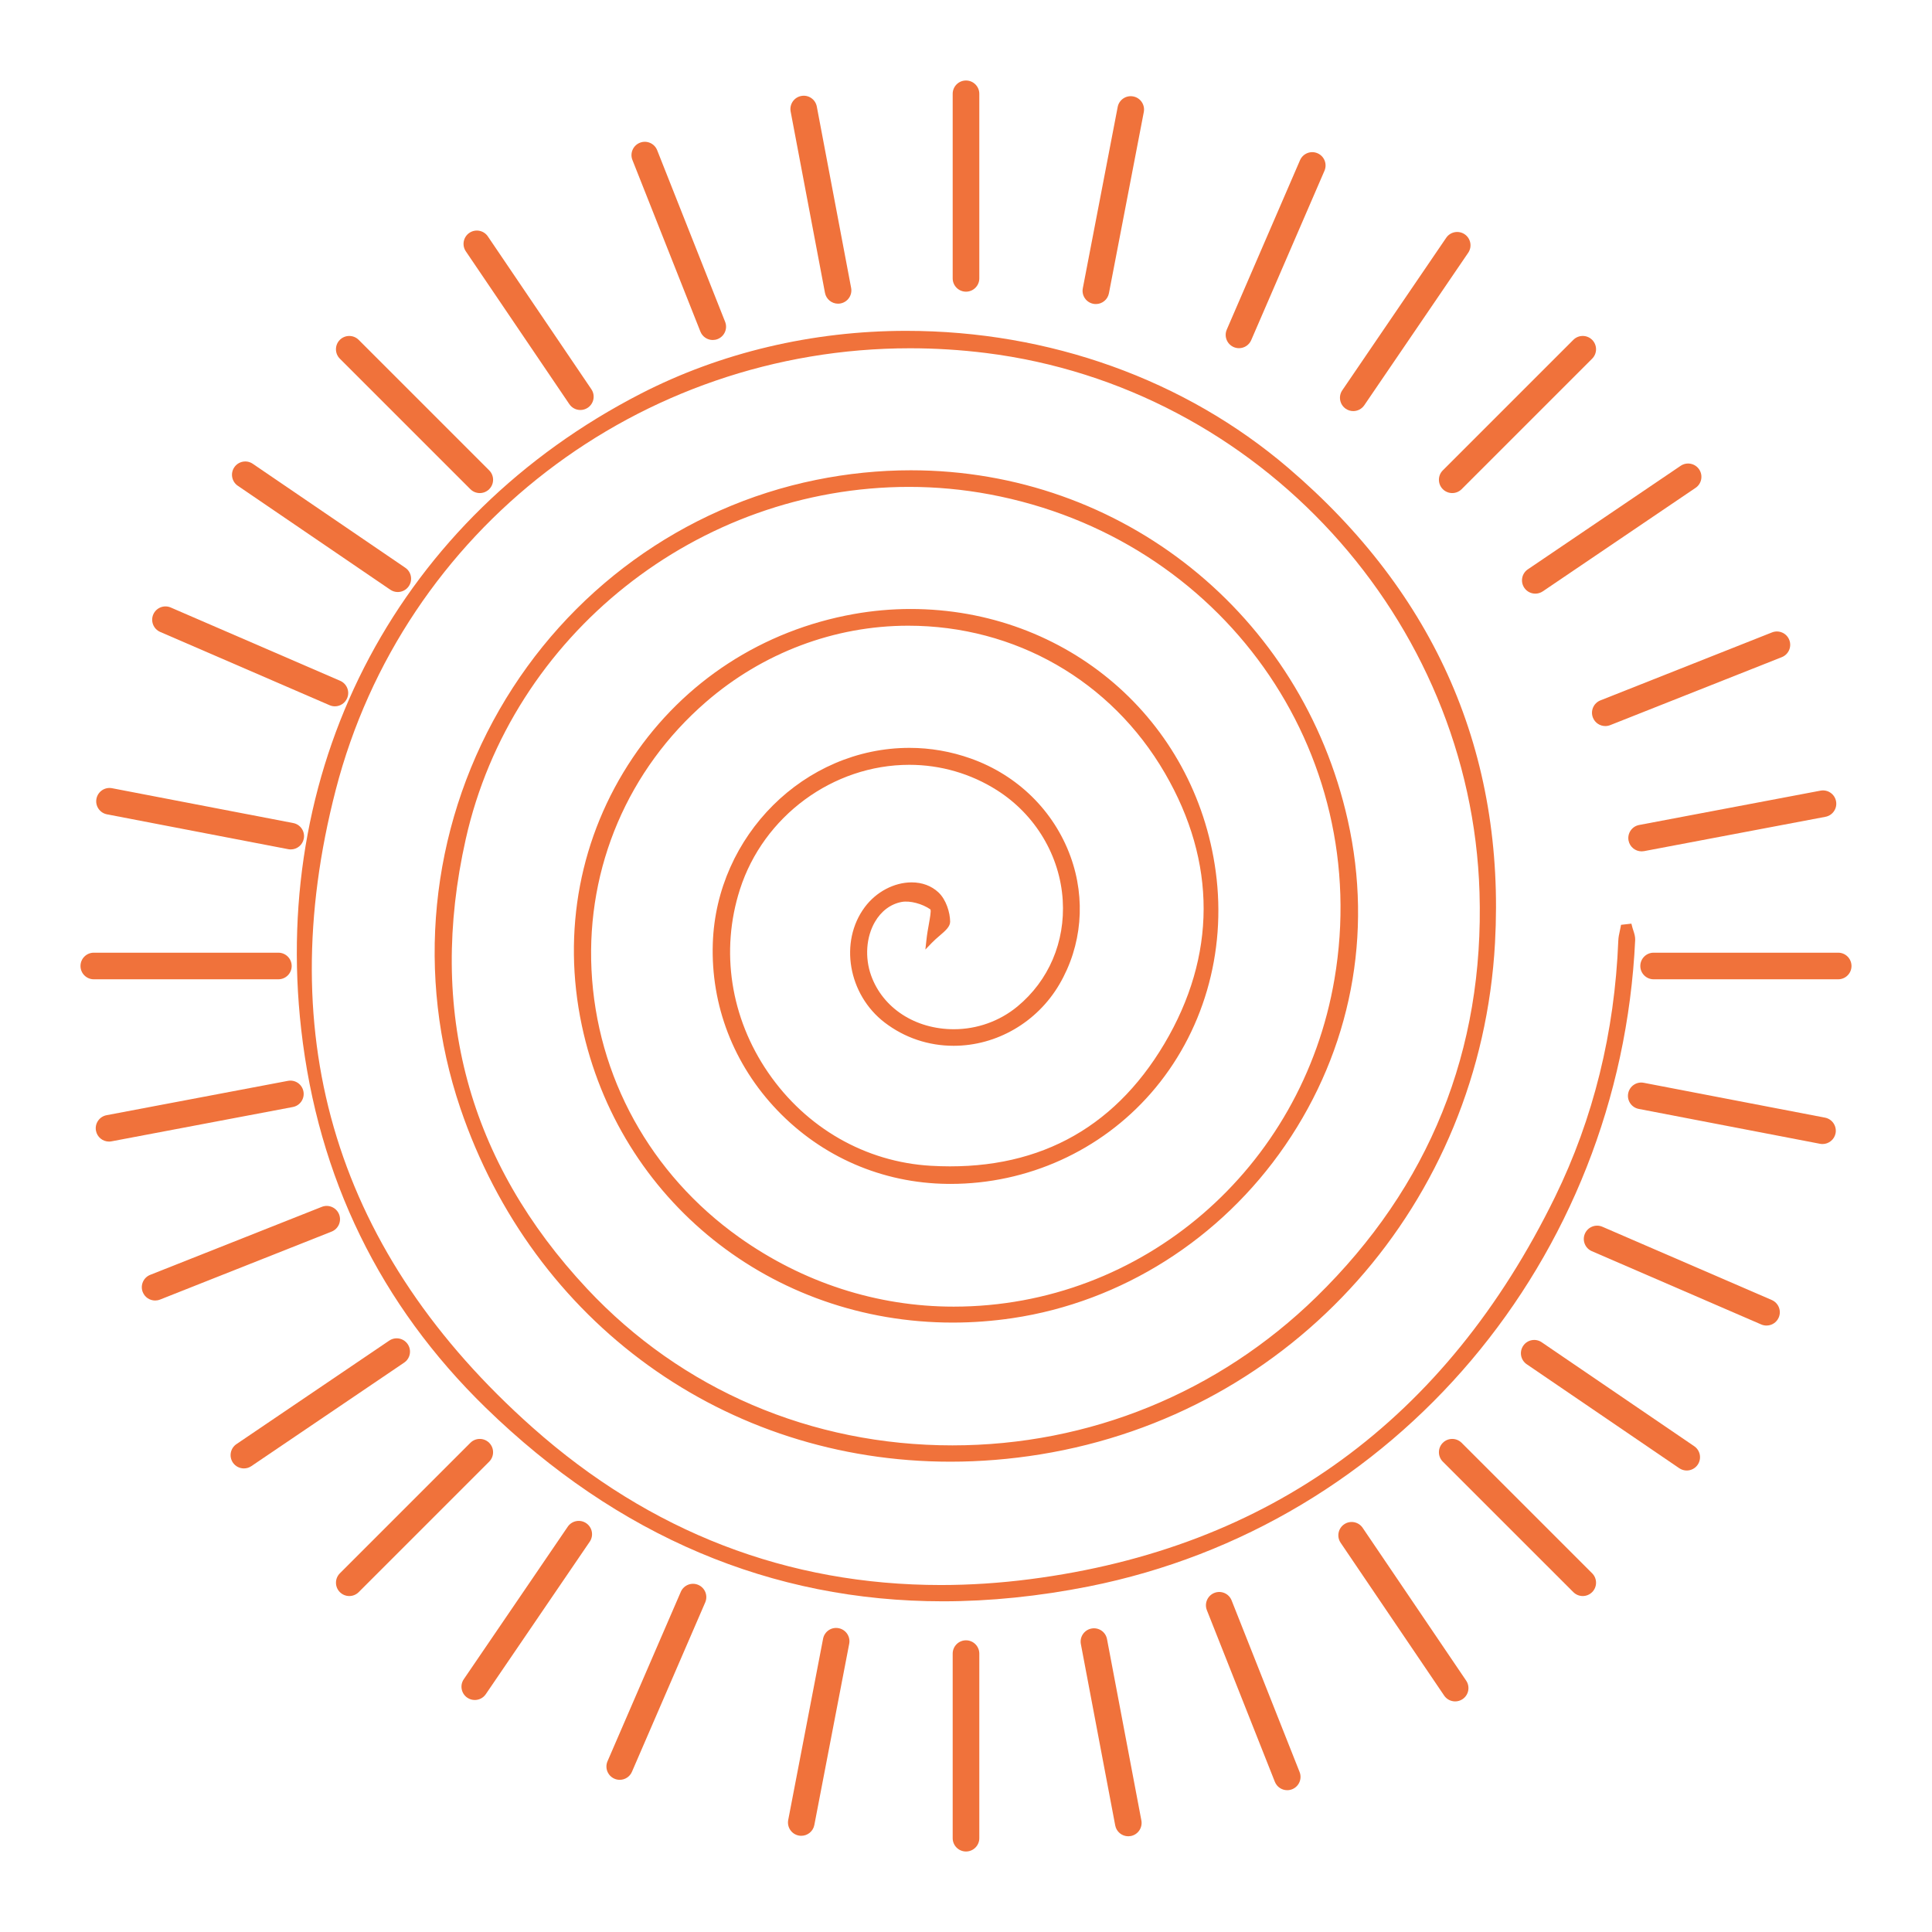 <svg version="1.1" xmlns="http://www.w3.org/2000/svg" x="0px" y="0px" viewBox="0 0 360 360" width="360px" height="360px" enable-background="new 0 0 360 360"><rect fill="none" width="360" height="360"/><g><g><g><path fill="#F0723B" d="M304.691,175.157c0.03-0.641-0.172-1.245-0.361-1.83c-0.079-0.239-0.16-0.478-0.214-0.715l-0.13-0.504l-1.933,0.22l-0.079,0.433c-0.045,0.25-0.098,0.498-0.155,0.749c-0.125,0.567-0.251,1.155-0.273,1.761c-0.676,17.079-4.645,33.149-11.788,47.76c-20.303,41.499-53.213,65.466-97.811,71.224c-5.594,0.725-11.187,1.091-16.615,1.091c-28.577,0-54.184-9.875-76.101-29.352c-36.366-32.311-48.702-72.285-36.671-118.815c12.526-48.448,56.534-82.285,107.021-82.285c4.689,0,9.449,0.296,14.132,0.881c50.865,6.345,90.406,49.553,91.972,100.505c0.905,29.431-9.324,54.794-30.404,75.389c-18.253,17.832-42.337,27.654-67.818,27.654c-26.278,0-50.448-10.361-68.057-29.175c-22.164-23.677-29.781-51.86-22.629-83.765c8.522-38.045,43.272-65.659,82.619-65.659c5.018,0,10.056,0.466,14.982,1.388c43.281,8.092,71.517,47.767,64.279,90.326c-6.011,35.365-35.856,61.033-70.957,61.033c-14.262,0-28.089-4.47-39.981-12.928c-16.52-11.754-26.548-29.932-27.506-49.876c-0.922-19.132,6.848-37.307,21.322-49.857c10.569-9.17,23.961-14.221,37.695-14.221c19.945,0,37.819,10.26,47.815,27.445c9.677,16.632,9.643,34.085-0.097,50.476c-9.61,16.171-24.275,23.831-43.506,22.715c-12.173-0.706-23.222-7.037-30.312-17.367c-7.016-10.219-8.934-22.655-5.263-34.113c4.378-13.679,17.357-23.234,31.568-23.234c5.82,0,11.481,1.644,16.364,4.752c7.145,4.547,11.711,12.206,12.223,20.492c0.475,7.755-2.606,14.969-8.455,19.798c-3.307,2.728-7.506,4.228-11.83,4.228c-7.199,0-13.255-3.94-15.429-10.038c-1.185-3.326-0.913-7.135,0.708-9.943c1.174-2.036,2.953-3.361,5.006-3.739c1.544-0.281,3.861,0.35,5.348,1.396c0.148,0.285-0.092,1.604-0.28,2.665c-0.17,0.924-0.356,1.973-0.474,3.094l-0.189,1.715l1.197-1.243c0.468-0.484,0.971-0.918,1.46-1.337c1.102-0.947,1.976-1.695,1.958-2.645c-0.025-1.658-0.725-4.065-2.187-5.431c-1.303-1.216-3.028-1.858-4.984-1.858c-3.269,0-6.617,1.767-8.737,4.616c-4.795,6.439-3.1,16.28,3.697,21.492c3.706,2.84,8.158,4.342,12.866,4.342c8.011-0.002,15.559-4.388,19.697-11.448c4.214-7.191,4.971-15.882,2.07-23.842c-3.09-8.489-9.856-15.134-18.563-18.235c-3.699-1.318-7.55-1.989-11.436-1.989c-19.542,0-35.982,16.339-36.648,36.427c-0.384,11.551,3.88,22.594,12,31.086c8.333,8.716,19.592,13.594,31.707,13.733l0.6,0.004c14.337-0.002,27.943-6.161,37.327-16.899c9.722-11.123,14.124-26.173,12.08-41.295c-3.829-28.354-27.744-48.933-56.869-48.933c-3.521,0-7.081,0.317-10.576,0.941c-16.982,3.034-31.603,12.538-41.182,26.763c-9.841,14.615-13.215,32.327-9.5,49.873c6.913,32.614,35.333,55.393,69.125,55.391c3.691,0,7.428-0.279,11.116-0.826c20.325-3.015,38.843-14.741,50.807-32.171c12.282-17.883,16.432-39.398,11.69-60.578c-8.594-38.413-42.073-65.24-81.41-65.24c-5.877,0-11.827,0.603-17.69,1.795c-24.734,5.027-46.231,20.623-58.975,42.79c-12.981,22.582-15.641,49.649-7.299,74.264c13.572,40.024,49.42,65.888,91.325,65.886c5.523,0,11.145-0.455,16.702-1.354c47.261-7.64,82.121-46.844,84.774-95.33c1.924-35.221-11.034-64.994-38.522-88.489c-19.27-16.474-44.55-25.543-71.192-25.543c-17.469,0-34.568,4.049-49.459,11.706c-44.719,23.008-68.961,68.409-63.273,118.488c3.132,27.602,14.7,51.309,34.375,70.462c24.601,23.942,53.261,36.077,85.192,36.076c8.78,0,17.925-0.933,27.18-2.771C260.032,284.234,301.899,234.71,304.691,175.157z"/><animateTransform fill="freeze" type="rotate" to="360 180 180" additive="replace" repeatCount="indefinite" from="0 180 180" calcMode="linear" accumulate="none" restart="always" dur="2s" attributeName="transform" begin="0s"/></g><g><path fill="#F0723B" d="M179.999,54.35c1.369,0,2.481-1.11,2.481-2.481V17.48c0-1.37-1.112-2.48-2.481-2.48c-1.369,0-2.48,1.109-2.48,2.48v34.389C177.52,53.24,178.63,54.35,179.999,54.35z"/><path fill="#F0723B" d="M179.999,305.649c-1.369,0-2.48,1.111-2.48,2.479v34.392c0,1.367,1.111,2.48,2.48,2.48c1.37,0,2.481-1.114,2.481-2.48v-34.392C182.479,306.76,181.368,305.649,179.999,305.649z"/><path fill="#F0723B" d="M342.522,177.52h-34.393c-1.369,0-2.481,1.108-2.481,2.48c0,1.369,1.112,2.477,2.481,2.477h34.391c1.37,0,2.479-1.109,2.479-2.477C344.998,178.629,343.89,177.52,342.522,177.52z"/><path fill="#F0723B" d="M54.351,180c0-1.37-1.113-2.48-2.481-2.48H17.479C16.11,177.52,15,178.628,15,180c0,1.369,1.11,2.477,2.479,2.477h34.392C53.238,182.477,54.351,181.368,54.351,180z"/><path fill="#F0723B" d="M272.353,268.847c-0.968-0.966-2.536-0.966-3.507,0c-0.965,0.969-0.965,2.538,0,3.507l24.321,24.316c0.488,0.483,1.12,0.728,1.752,0.728c0.637,0,1.27-0.244,1.756-0.728c0.967-0.966,0.967-2.537,0-3.507L272.353,268.847z"/><path fill="#F0723B" d="M87.645,91.15c0.483,0.484,1.118,0.728,1.757,0.728c0.632,0,1.269-0.244,1.753-0.728c0.967-0.966,0.967-2.537,0-3.505L66.835,63.327c-0.97-0.966-2.539-0.966-3.51,0c-0.966,0.968-0.966,2.538,0,3.507L87.645,91.15z"/><path fill="#F0723B" d="M268.845,91.15c0.485,0.484,1.121,0.726,1.757,0.726c0.634,0,1.27-0.242,1.752-0.726l24.32-24.319c0.967-0.968,0.967-2.537,0-3.505c-0.967-0.968-2.538-0.968-3.506,0l-24.321,24.319C267.881,88.612,267.881,90.182,268.845,91.15z"/><path fill="#F0723B" d="M91.152,268.847c-0.97-0.966-2.541-0.966-3.506,0L63.33,293.164c-0.967,0.969-0.967,2.538,0,3.507c0.485,0.483,1.118,0.728,1.754,0.728s1.27-0.244,1.754-0.728l24.318-24.316C92.119,271.384,92.119,269.814,91.152,268.847z"/><path fill="#F0723B" d="M229.883,64.675c0.323,0.138,0.656,0.203,0.982,0.203c0.962,0,1.875-0.56,2.279-1.496l13.652-31.565c0.544-1.256-0.034-2.715-1.293-3.259c-1.26-0.547-2.713,0.036-3.262,1.291l-13.648,31.564C228.048,62.671,228.626,64.131,229.883,64.675z"/><path fill="#F0723B" d="M130.118,295.323c-1.259-0.545-2.713,0.034-3.26,1.292l-13.654,31.564c-0.546,1.256,0.035,2.715,1.29,3.259c0.322,0.139,0.654,0.205,0.982,0.205c0.959,0,1.873-0.557,2.278-1.496l13.654-31.564C131.951,297.326,131.374,295.867,130.118,295.323z"/><path fill="#F0723B" d="M330.148,242.24l-31.564-13.651c-1.257-0.547-2.718,0.037-3.26,1.29c-0.546,1.258,0.038,2.718,1.292,3.26l31.564,13.653c0.323,0.141,0.657,0.204,0.983,0.204c0.958,0,1.869-0.557,2.277-1.495C331.983,244.245,331.403,242.786,330.148,242.24z"/><path fill="#F0723B" d="M29.854,117.754l31.562,13.652c0.322,0.139,0.658,0.207,0.986,0.207c0.956,0,1.869-0.561,2.276-1.496c0.548-1.258-0.037-2.715-1.294-3.26l-31.561-13.653c-1.262-0.548-2.717,0.033-3.265,1.291C28.018,115.749,28.595,117.211,29.854,117.754z"/><path fill="#F0723B" d="M229.492,298.21c-0.504-1.274-1.944-1.899-3.217-1.394c-1.272,0.506-1.898,1.944-1.391,3.219l12.666,31.973c0.386,0.974,1.317,1.568,2.304,1.568c0.304,0,0.616-0.056,0.915-0.174c1.272-0.506,1.896-1.946,1.39-3.218L229.492,298.21z"/><path fill="#F0723B" d="M130.508,61.786c0.386,0.975,1.319,1.569,2.303,1.569c0.305,0,0.616-0.057,0.913-0.174c1.273-0.504,1.898-1.946,1.391-3.22l-12.661-31.973c-0.505-1.272-1.944-1.897-3.216-1.392c-1.273,0.505-1.901,1.945-1.395,3.218L130.508,61.786z"/><path fill="#F0723B" d="M63.182,226.272c-0.506-1.272-1.951-1.896-3.217-1.392l-31.973,12.668c-1.271,0.502-1.898,1.946-1.393,3.215c0.385,0.974,1.319,1.569,2.306,1.569c0.306,0,0.613-0.057,0.913-0.174l31.971-12.666C63.063,228.986,63.686,227.544,63.182,226.272z"/><path fill="#F0723B" d="M296.819,133.723c0.384,0.974,1.319,1.567,2.309,1.567c0.302,0,0.611-0.056,0.912-0.174l31.972-12.665c1.272-0.503,1.896-1.944,1.392-3.218c-0.501-1.272-1.942-1.896-3.216-1.392l-31.975,12.664C296.939,131.012,296.316,132.451,296.819,133.723z"/><path fill="#F0723B" d="M203.731,56.611c0.158,0.031,0.313,0.044,0.472,0.044c1.161,0,2.204-0.823,2.43-2.011l6.498-33.77c0.256-1.346-0.621-2.645-1.966-2.905c-1.346-0.261-2.645,0.622-2.901,1.966l-6.495,33.773C201.503,55.054,202.382,56.353,203.731,56.611z"/><path fill="#F0723B" d="M156.269,303.39c-1.355-0.265-2.645,0.623-2.901,1.963l-6.495,33.772c-0.259,1.345,0.619,2.646,1.964,2.904c0.161,0.03,0.318,0.044,0.47,0.044c1.166,0,2.206-0.825,2.432-2.012l6.498-33.772C158.495,304.945,157.615,303.648,156.269,303.39z"/><path fill="#F0723B" d="M340.065,208.258l-33.774-6.494c-1.346-0.264-2.644,0.622-2.902,1.967c-0.257,1.343,0.623,2.642,1.967,2.899l33.772,6.497c0.157,0.032,0.317,0.046,0.474,0.046c1.162,0,2.202-0.826,2.431-2.01C342.285,209.816,341.405,208.516,340.065,208.258z"/><path fill="#F0723B" d="M19.936,151.739l33.771,6.494c0.161,0.031,0.317,0.046,0.472,0.046c1.165,0,2.205-0.825,2.43-2.011c0.259-1.344-0.621-2.643-1.962-2.903l-33.771-6.494c-1.347-0.259-2.646,0.622-2.905,1.967C17.712,150.181,18.592,151.482,19.936,151.739z"/><path fill="#F0723B" d="M253.912,284.689c-0.768-1.133-2.307-1.431-3.443-0.661c-1.131,0.767-1.428,2.308-0.662,3.442l19.288,28.473c0.475,0.706,1.259,1.089,2.054,1.089c0.477,0,0.963-0.139,1.387-0.428c1.135-0.768,1.428-2.308,0.663-3.442L253.912,284.689z"/><path fill="#F0723B" d="M106.088,75.307c0.477,0.707,1.26,1.09,2.055,1.09c0.476,0,0.963-0.138,1.388-0.427c1.133-0.768,1.428-2.309,0.661-3.443L90.905,44.053c-0.764-1.134-2.309-1.432-3.444-0.662c-1.132,0.767-1.428,2.31-0.659,3.443L106.088,75.307z"/><path fill="#F0723B" d="M284.028,109.528c0.476,0.707,1.259,1.089,2.058,1.089c0.478,0,0.961-0.138,1.391-0.427l28.468-19.286c1.135-0.769,1.427-2.31,0.663-3.444c-0.769-1.132-2.31-1.431-3.446-0.661l-28.47,19.287C283.556,106.854,283.262,108.394,284.028,109.528z"/><path fill="#F0723B" d="M75.971,250.467c-0.766-1.134-2.307-1.431-3.443-0.664l-28.472,19.288c-1.132,0.768-1.426,2.308-0.663,3.44c0.481,0.709,1.26,1.087,2.061,1.087c0.475,0,0.958-0.137,1.385-0.427l28.474-19.289C76.441,253.141,76.738,251.599,75.971,250.467z"/><path fill="#F0723B" d="M250.766,76.17c0.43,0.293,0.913,0.431,1.393,0.431c0.794,0,1.572-0.379,2.051-1.082l19.367-28.417c0.772-1.133,0.479-2.674-0.652-3.445c-1.133-0.771-2.674-0.479-3.446,0.652l-19.366,28.418C249.344,73.857,249.634,75.399,250.766,76.17z"/><path fill="#F0723B" d="M109.235,283.826c-1.134-0.771-2.673-0.475-3.443,0.652l-19.37,28.417c-0.775,1.131-0.481,2.674,0.651,3.445c0.431,0.293,0.915,0.43,1.393,0.43c0.796,0,1.573-0.377,2.053-1.081l19.369-28.416C110.66,286.14,110.367,284.598,109.235,283.826z"/><path fill="#F0723B" d="M315.691,269.479l-28.418-19.369c-1.131-0.77-2.673-0.476-3.441,0.652c-0.774,1.134-0.481,2.675,0.654,3.448l28.415,19.367c0.427,0.29,0.914,0.432,1.395,0.432c0.791,0,1.571-0.38,2.048-1.083C317.113,271.792,316.824,270.25,315.691,269.479z"/><path fill="#F0723B" d="M44.309,90.516l28.417,19.369c0.43,0.292,0.914,0.431,1.395,0.431c0.79,0,1.57-0.379,2.05-1.083c0.772-1.132,0.48-2.674-0.655-3.445L47.101,86.42c-1.131-0.773-2.674-0.479-3.441,0.652C42.887,88.203,43.18,89.746,44.309,90.516z"/><path fill="#F0723B" d="M206.276,305.428c-0.253-1.345-1.537-2.232-2.895-1.973c-1.347,0.254-2.233,1.551-1.977,2.898l6.401,33.791c0.222,1.188,1.264,2.019,2.432,2.019c0.153,0,0.308-0.018,0.466-0.044c1.345-0.257,2.227-1.553,1.976-2.902L206.276,305.428z"/><path fill="#F0723B" d="M153.723,54.568c0.226,1.189,1.268,2.019,2.434,2.019c0.154,0,0.309-0.014,0.463-0.045c1.346-0.253,2.231-1.551,1.976-2.895l-6.396-33.79c-0.256-1.346-1.547-2.231-2.898-1.975c-1.345,0.254-2.228,1.551-1.977,2.896L153.723,54.568z"/><path fill="#F0723B" d="M56.542,203.377c-0.254-1.346-1.543-2.232-2.898-1.974l-33.786,6.398c-1.345,0.254-2.23,1.553-1.975,2.899c0.225,1.189,1.263,2.016,2.433,2.016c0.151,0,0.307-0.015,0.462-0.045l33.792-6.396C55.915,206.02,56.799,204.721,56.542,203.377z"/><path fill="#F0723B" d="M303.455,156.62c0.225,1.189,1.269,2.018,2.434,2.018c0.155,0,0.313-0.015,0.466-0.043l33.79-6.397c1.346-0.256,2.232-1.553,1.976-2.898c-0.253-1.345-1.544-2.228-2.895-1.976l-33.796,6.399C304.087,153.977,303.202,155.276,303.455,156.62z"/><animateTransform fill="freeze" type="rotate" to="0 180 180" additive="replace" repeatCount="indefinite" from="360 180 180" calcMode="linear" accumulate="none" restart="always" dur="4s" attributeName="transform" begin="0s" direction="-1"/></g></g></g></svg>